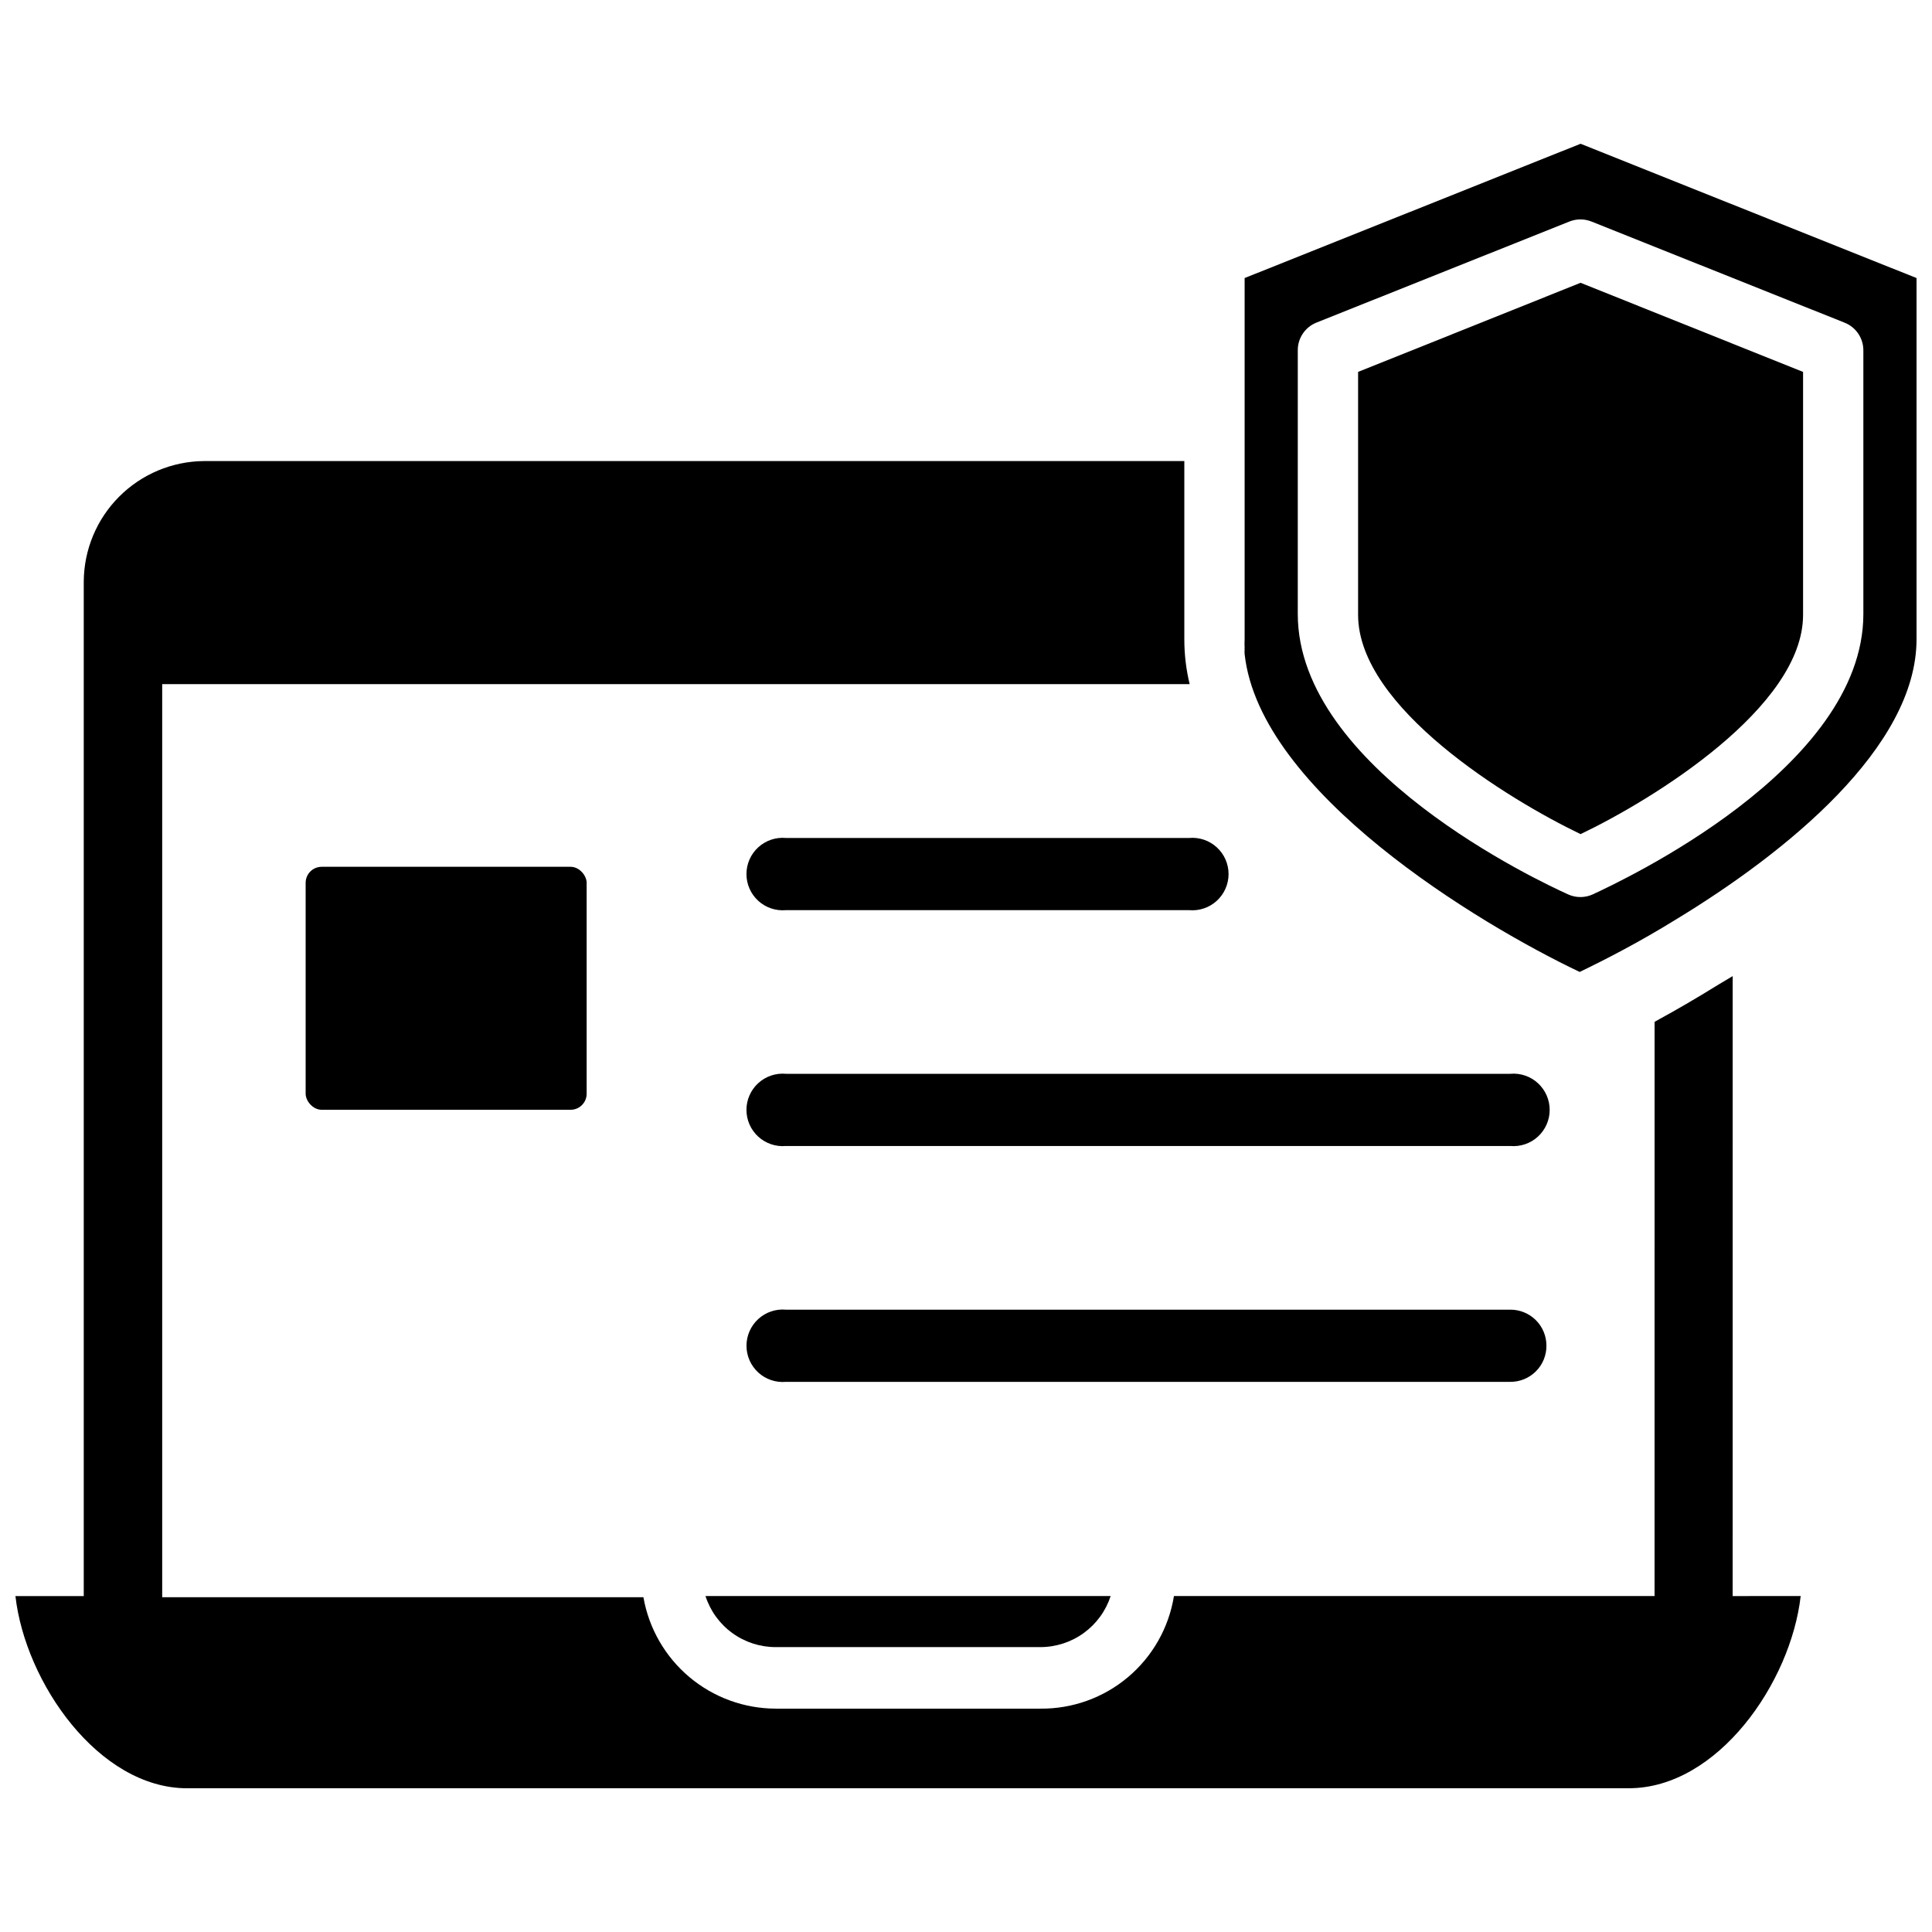 <?xml version="1.0" encoding="UTF-8"?>
<!-- Uploaded to: ICON Repo, www.svgrepo.com, Generator: ICON Repo Mixer Tools -->
<svg width="800px" height="800px" version="1.1" viewBox="144 144 512 512" xmlns="http://www.w3.org/2000/svg">
 <defs>
  <clipPath id="b">
   <path d="m148.09 266h473.91v352h-473.91z"/>
  </clipPath>
  <clipPath id="a">
   <path d="m473 182h178.9v220h-178.9z"/>
  </clipPath>
 </defs>
 <g clip-path="url(#b)">
  <path d="m603.18 402.68-3.699 2.203c-6.219 3.856-11.414 6.848-15.742 9.211l-1.258 0.707-0.004 152.17h-127.37c-1.355 8.391-5.676 16.016-12.176 21.488-6.5 5.477-14.75 8.438-23.246 8.348h-70.062c-8.391-0.008-16.508-2.969-22.93-8.367-6.422-5.398-10.734-12.891-12.18-21.156h-127.53v-241.98h272.29c-0.945-3.891-1.418-7.883-1.414-11.887v-47.23h-259.78c-8.449 0.059-16.535 3.449-22.504 9.434-5.969 5.981-9.336 14.074-9.379 22.523v268.83h-18.105c2.598 22.906 22.043 50.934 45.5 50.934l382.03-0.004c23.617 0 42.98-28.023 45.578-50.934l-18.027 0.004z"/>
 </g>
 <path d="m349.62 580.5h70.062c4.141 0.004 8.176-1.305 11.527-3.738 3.352-2.43 5.848-5.863 7.129-9.801h-107.38c1.27 3.945 3.762 7.383 7.117 9.816 3.352 2.434 7.394 3.738 11.539 3.723z"/>
 <path d="m229.25 373.71h65.969c2.348 0 4.25 2.348 4.25 4.25v55.891c0 2.348-1.902 4.25-4.25 4.25h-65.969c-2.348 0-4.25-2.348-4.25-4.25v-55.891c0-2.348 1.902-4.25 4.25-4.25z"/>
 <path d="m352.29 366.07c-2.688-0.246-5.352 0.652-7.344 2.473-1.992 1.82-3.129 4.394-3.129 7.09 0 2.699 1.137 5.273 3.129 7.094 1.992 1.82 4.656 2.715 7.344 2.473h106.82c2.688 0.242 5.352-0.652 7.344-2.473 1.992-1.82 3.129-4.394 3.129-7.094 0-2.695-1.137-5.269-3.129-7.09-1.992-1.82-4.656-2.719-7.344-2.473z"/>
 <path d="m544.21 428.57h-191.92c-2.688-0.246-5.352 0.652-7.344 2.473-1.992 1.82-3.129 4.394-3.129 7.09 0 2.699 1.137 5.273 3.129 7.094 1.992 1.82 4.656 2.715 7.344 2.473h191.92c2.688 0.242 5.352-0.652 7.344-2.473 1.992-1.82 3.129-4.394 3.129-7.094 0-2.695-1.137-5.269-3.129-7.09-1.992-1.82-4.656-2.719-7.344-2.473z"/>
 <path d="m553.82 500.6c0-2.539-1.012-4.973-2.816-6.762-1.805-1.789-4.246-2.781-6.785-2.762h-191.92c-2.688-0.246-5.352 0.652-7.344 2.473-1.992 1.82-3.129 4.394-3.129 7.09 0 2.699 1.137 5.273 3.129 7.094 1.992 1.82 4.656 2.715 7.344 2.473h191.92c2.551 0.02 5.008-0.984 6.812-2.789 1.809-1.805 2.812-4.262 2.789-6.816z"/>
 <g clip-path="url(#a)">
  <path d="m562.87 182.1-89.031 35.582v95.723c-0.043 0.762-0.043 1.523 0 2.281-0.031 0.133-0.031 0.266 0 0.395-0.039 0.418-0.039 0.84 0 1.262 4.016 36.605 62.109 71.559 88.797 84.23 6.848-3.305 15.742-7.871 25.426-13.855 29.203-17.711 63.84-45.66 63.84-74.312v-95.723zm74.941 124.61c0 41.012-64.312 70.848-71.715 74.312-1.012 0.461-2.113 0.703-3.227 0.707-1.141 0.008-2.269-0.234-3.309-0.707-7.32-3.305-71.637-33.297-71.637-74.312l0.004-69.746c-0.07-3.281 1.906-6.266 4.957-7.477l66.992-26.766c1.895-0.766 4.012-0.766 5.906 0l66.992 26.766h-0.004c3.082 1.188 5.094 4.172 5.039 7.477z"/>
 </g>
 <path d="m503.91 242.56v64.395c0 24.562 39.91 48.965 58.961 58.094 19.129-9.133 58.961-33.613 58.961-58.094v-64.395l-58.961-23.617z"/>
</svg>
